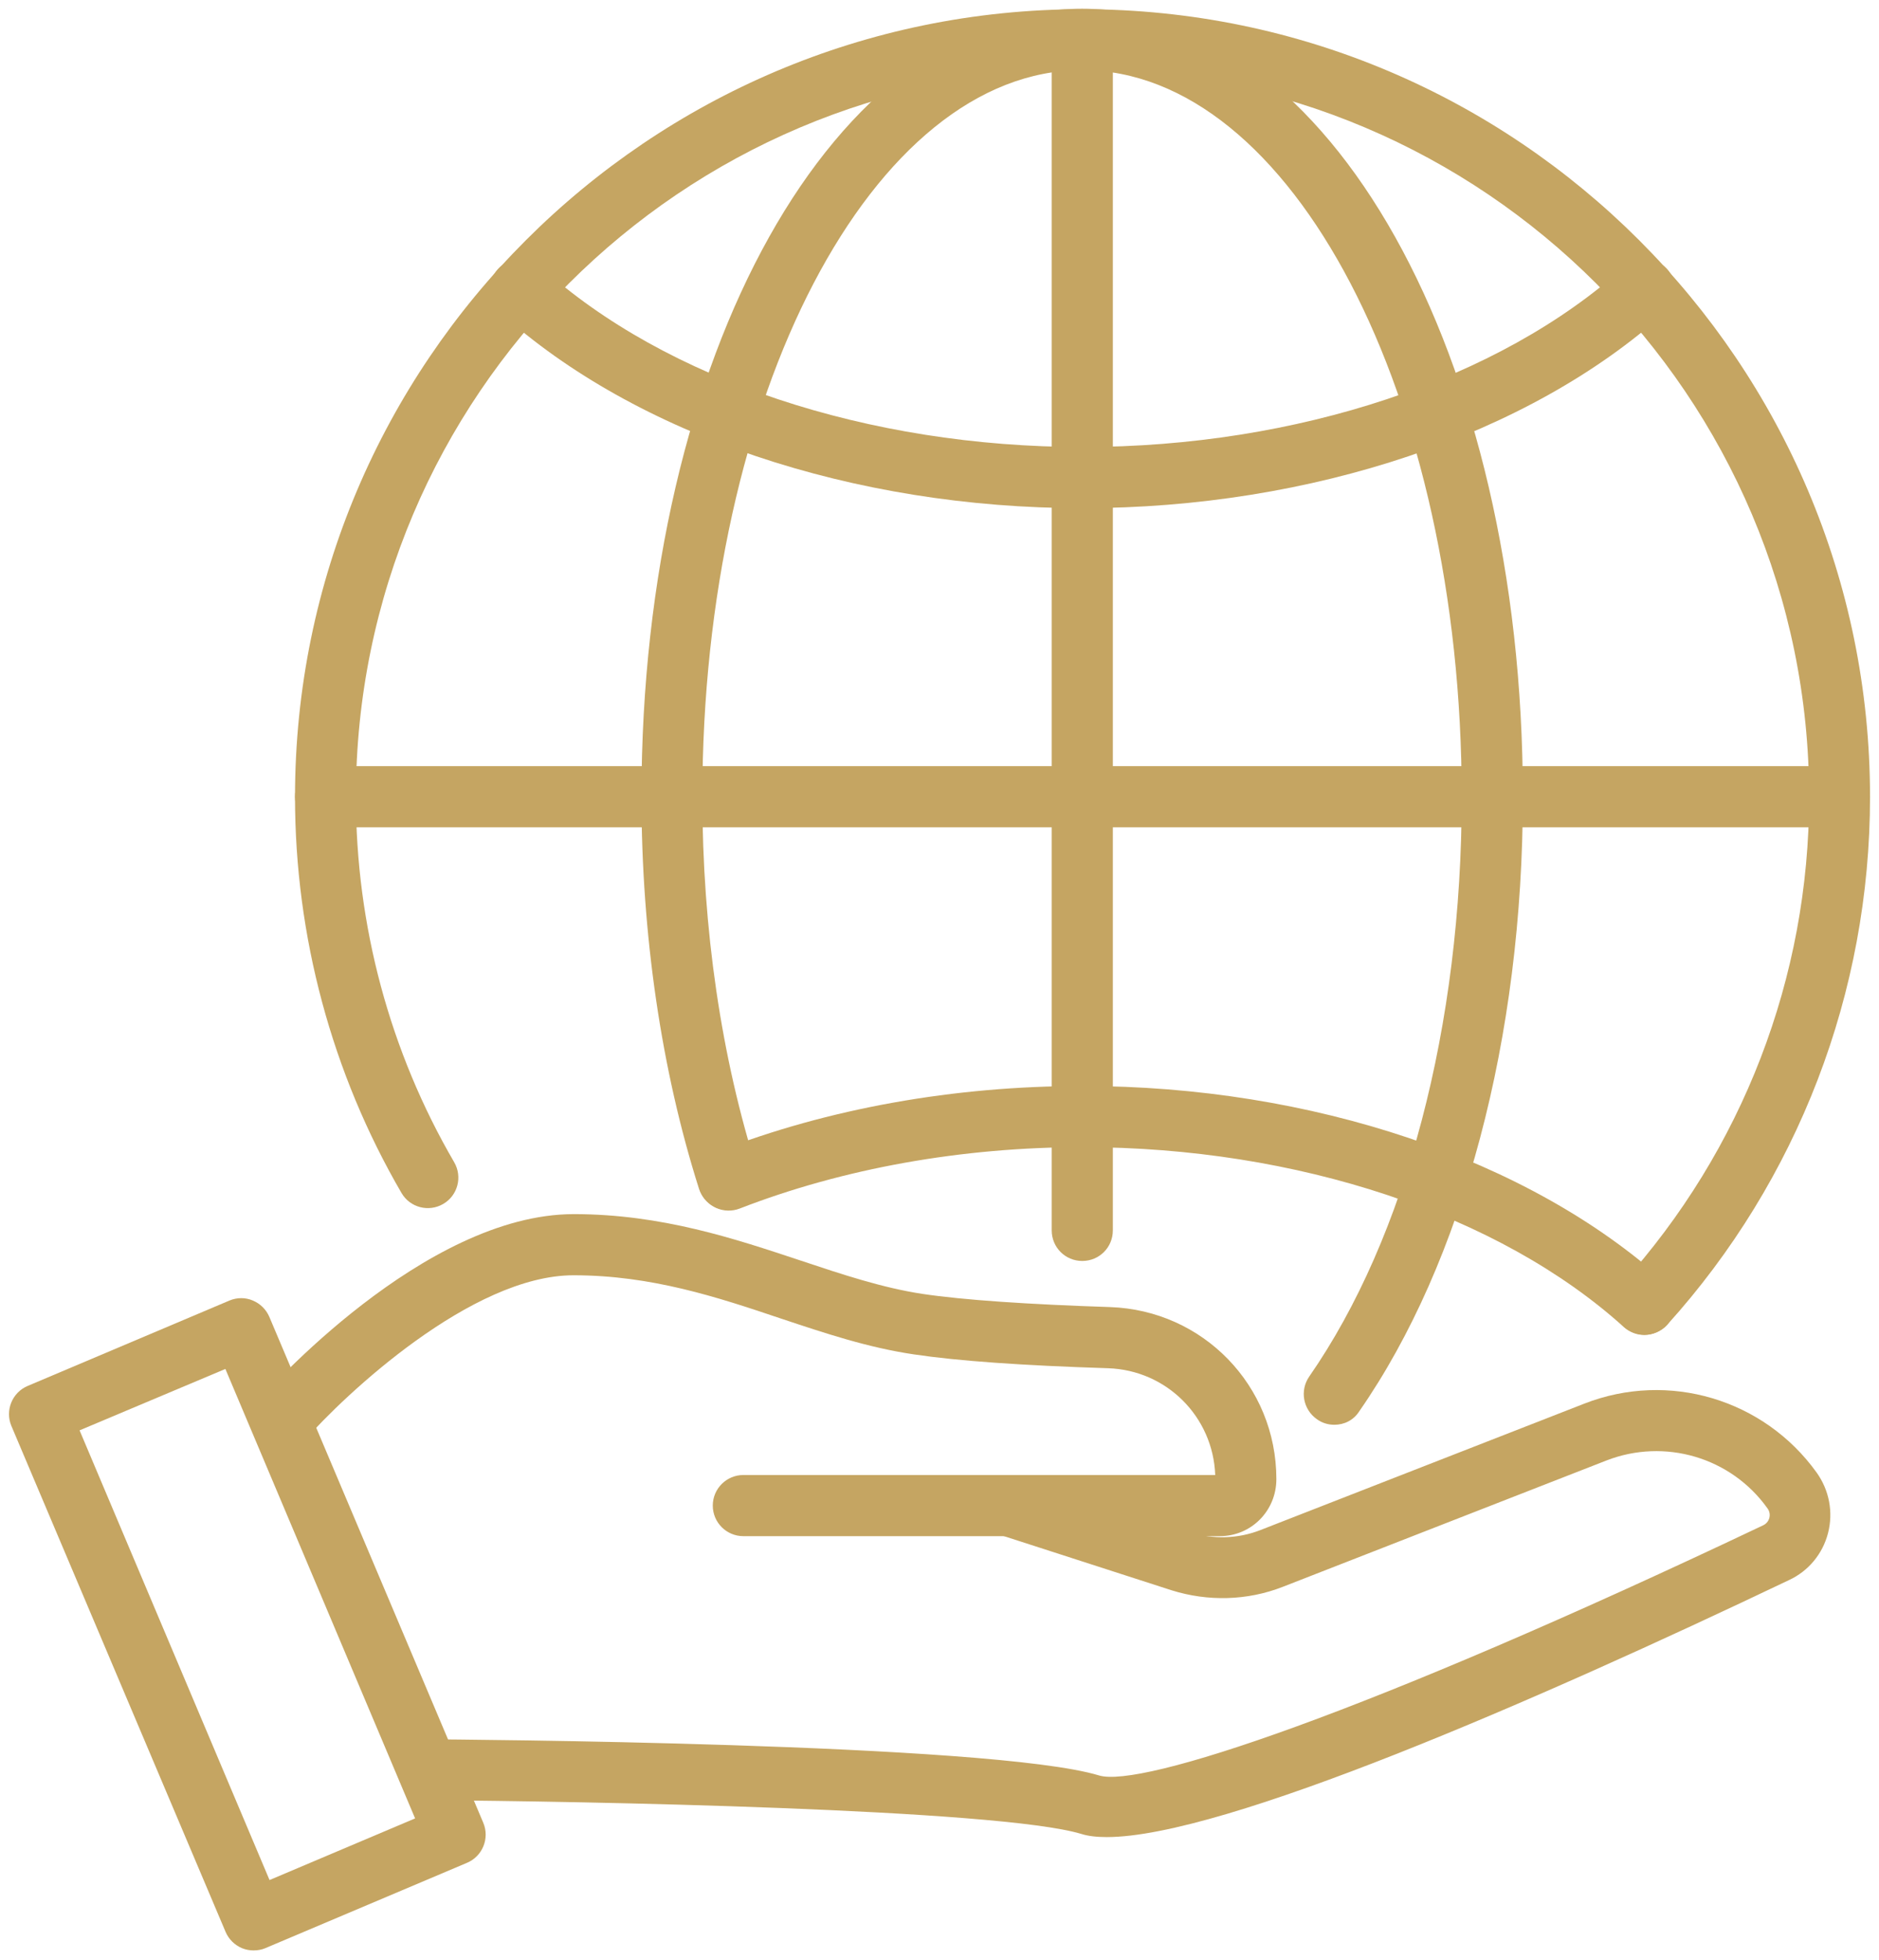 <?xml version="1.0" encoding="utf-8"?>
<!-- Generator: Adobe Illustrator 23.0.2, SVG Export Plug-In . SVG Version: 6.00 Build 0)  -->
<svg version="1.1" id="Layer_1" xmlns="http://www.w3.org/2000/svg" xmlns:xlink="http://www.w3.org/1999/xlink" x="0px" y="0px"
	 viewBox="0 0 77.45 80.75" style="enable-background:new 0 0 77.45 80.75;" xml:space="preserve">
<style type="text/css">
	.st0{clip-path:url(#SVGID_2_);fill:#C5A562;}
	.st1{clip-path:url(#SVGID_2_);fill:none;}
</style>
<g>
	<defs>
		<rect id="SVGID_1_" y="0" width="77.45" height="80.75"/>
	</defs>
	<clipPath id="SVGID_2_">
		<use xlink:href="#SVGID_1_"  style="overflow:visible;"/>
	</clipPath>
	<path class="st0" d="M67.78,55c-0.3,0-0.6-0.11-0.84-0.32c-0.52-0.46-0.56-1.26-0.09-1.78c4.97-5.51,7.72-12.63,7.72-20.06
		c0-16.51-13.43-29.94-29.95-29.94S14.67,16.33,14.67,32.84c0,5.3,1.4,10.5,4.05,15.05c0.35,0.6,0.15,1.37-0.45,1.72
		c-0.6,0.35-1.37,0.15-1.72-0.45c-2.87-4.93-4.39-10.58-4.39-16.32c0-17.9,14.56-32.46,32.46-32.46s32.46,14.56,32.46,32.46
		c0,8.05-2.97,15.78-8.36,21.75C68.47,54.86,68.12,55,67.78,55"/>
	<path class="st1" d="M67.78,55c-0.3,0-0.6-0.11-0.84-0.32c-0.52-0.46-0.56-1.26-0.09-1.78c4.97-5.51,7.72-12.63,7.72-20.06
		c0-16.51-13.43-29.94-29.95-29.94S14.67,16.33,14.67,32.84c0,5.3,1.4,10.5,4.05,15.05c0.35,0.6,0.15,1.37-0.45,1.72
		c-0.6,0.35-1.37,0.15-1.72-0.45c-2.87-4.93-4.39-10.58-4.39-16.32c0-17.9,14.56-32.46,32.46-32.46s32.46,14.56,32.46,32.46
		c0,8.05-2.97,15.78-8.36,21.75C68.47,54.86,68.12,55,67.78,55z"/>
	<path class="st0" d="M55,58.71c-0.25,0-0.5-0.07-0.72-0.23c-0.57-0.4-0.71-1.18-0.32-1.75c4-5.76,6.29-14.47,6.29-23.9
		c0-16.51-7.02-29.94-15.65-29.94c-8.63,0-15.65,13.43-15.65,29.94c0,5.43,0.78,10.75,2.26,15.39c0.21,0.66-0.16,1.37-0.82,1.58
		c-0.67,0.21-1.37-0.16-1.58-0.82c-1.55-4.88-2.37-10.47-2.37-16.16c0-18.2,7.98-32.46,18.16-32.46c10.19,0,18.17,14.26,18.17,32.46
		c0,9.93-2.46,19.17-6.74,25.33C55.79,58.53,55.4,58.71,55,58.71"/>
	<path class="st1" d="M55,58.71c-0.25,0-0.5-0.07-0.72-0.23c-0.57-0.4-0.71-1.18-0.32-1.75c4-5.76,6.29-14.47,6.29-23.9
		c0-16.51-7.02-29.94-15.65-29.94c-8.63,0-15.65,13.43-15.65,29.94c0,5.43,0.78,10.75,2.26,15.39c0.21,0.66-0.16,1.37-0.82,1.58
		c-0.67,0.21-1.37-0.16-1.58-0.82c-1.55-4.88-2.37-10.47-2.37-16.16c0-18.2,7.98-32.46,18.16-32.46c10.19,0,18.17,14.26,18.17,32.46
		c0,9.93-2.46,19.17-6.74,25.33C55.79,58.53,55.4,58.71,55,58.71z"/>
	<path class="st0" d="M67.78,55.01c-0.3,0-0.6-0.11-0.84-0.32c-5.14-4.65-13.49-7.42-22.32-7.42c-4.99,0-9.88,0.88-14.13,2.53
		c-0.65,0.25-1.38-0.07-1.63-0.72s0.07-1.38,0.72-1.63c4.54-1.77,9.74-2.7,15.04-2.7c9.44,0,18.41,3.02,24,8.07
		c0.51,0.46,0.55,1.26,0.09,1.78C68.47,54.86,68.12,55.01,67.78,55.01"/>
	<path class="st1" d="M67.78,55.01c-0.3,0-0.6-0.11-0.84-0.32c-5.14-4.65-13.49-7.42-22.32-7.42c-4.99,0-9.88,0.88-14.13,2.53
		c-0.65,0.25-1.38-0.07-1.63-0.72s0.07-1.38,0.72-1.63c4.54-1.77,9.74-2.7,15.04-2.7c9.44,0,18.41,3.02,24,8.07
		c0.51,0.46,0.55,1.26,0.09,1.78C68.47,54.86,68.12,55.01,67.78,55.01z"/>
	<path class="st0" d="M44.61,20.94c-9.44,0-18.41-3.02-24-8.07c-0.51-0.46-0.56-1.26-0.09-1.78c0.46-0.51,1.26-0.55,1.78-0.09
		c5.14,4.65,13.49,7.42,22.32,7.42c8.83,0,17.18-2.78,22.32-7.42c0.51-0.46,1.31-0.42,1.78,0.09c0.46,0.51,0.42,1.31-0.09,1.78
		C63.03,17.92,54.05,20.94,44.61,20.94"/>
	<path class="st1" d="M44.61,20.94c-9.44,0-18.41-3.02-24-8.07c-0.51-0.46-0.56-1.26-0.09-1.78c0.46-0.51,1.26-0.55,1.78-0.09
		c5.14,4.65,13.49,7.42,22.32,7.42c8.83,0,17.18-2.78,22.32-7.42c0.51-0.46,1.31-0.42,1.78,0.09c0.46,0.51,0.42,1.31-0.09,1.78
		C63.03,17.92,54.05,20.94,44.61,20.94z"/>
	<path class="st0" d="M75.82,34.09h-62.4c-0.7,0-1.26-0.56-1.26-1.26c0-0.69,0.56-1.26,1.26-1.26h62.4c0.7,0,1.26,0.56,1.26,1.26
		C77.08,33.54,76.51,34.09,75.82,34.09"/>
	<path class="st1" d="M75.82,34.09h-62.4c-0.7,0-1.26-0.56-1.26-1.26c0-0.69,0.56-1.26,1.26-1.26h62.4c0.7,0,1.26,0.56,1.26,1.26
		C77.08,33.54,76.51,34.09,75.82,34.09z"/>
	<path class="st0" d="M44.61,51.96c-0.7,0-1.26-0.56-1.26-1.26V1.63c0-0.69,0.56-1.26,1.26-1.26c0.69,0,1.26,0.57,1.26,1.26V50.7
		C45.87,51.4,45.31,51.96,44.61,51.96"/>
	<path class="st1" d="M44.61,51.96c-0.7,0-1.26-0.56-1.26-1.26V1.63c0-0.69,0.56-1.26,1.26-1.26c0.69,0,1.26,0.57,1.26,1.26V50.7
		C45.87,51.4,45.31,51.96,44.61,51.96z"/>
	<path class="st0" d="M45.62,75.7c-0.41,0-0.77-0.04-1.05-0.13c-3.41-1.03-20.6-1.35-26.93-1.39c-0.7,0-1.25-0.57-1.25-1.26
		c0-0.69,0.56-1.25,1.26-1.25h0c0.95,0.01,23.2,0.14,27.65,1.49c1.71,0.52,10.85-2.46,27.38-10.31c0.17-0.08,0.23-0.23,0.25-0.3
		c0.02-0.08,0.04-0.24-0.08-0.4c-1.5-2.1-4.23-2.9-6.63-1.97l-13.35,5.21c-1.46,0.57-3.08,0.61-4.58,0.14l-7.03-2.27
		c-0.66-0.22-1.02-0.92-0.81-1.58c0.21-0.66,0.92-1.02,1.58-0.81l7.03,2.27c0.94,0.3,1.97,0.27,2.89-0.09l13.35-5.21
		c3.48-1.36,7.41-0.18,9.58,2.84c0.52,0.73,0.69,1.63,0.47,2.49c-0.22,0.86-0.81,1.57-1.61,1.94C63.34,70.07,50.43,75.7,45.62,75.7"
		/>
	<path class="st1" d="M45.62,75.7c-0.41,0-0.77-0.04-1.05-0.13c-3.41-1.03-20.6-1.35-26.93-1.39c-0.7,0-1.25-0.57-1.25-1.26
		c0-0.69,0.56-1.25,1.26-1.25h0c0.95,0.01,23.2,0.14,27.65,1.49c1.71,0.52,10.85-2.46,27.38-10.31c0.17-0.08,0.23-0.23,0.25-0.3
		c0.02-0.08,0.04-0.24-0.08-0.4c-1.5-2.1-4.23-2.9-6.63-1.97l-13.35,5.21c-1.46,0.57-3.08,0.61-4.58,0.14l-7.03-2.27
		c-0.66-0.22-1.02-0.92-0.81-1.58c0.21-0.66,0.92-1.02,1.58-0.81l7.03,2.27c0.94,0.3,1.97,0.27,2.89-0.09l13.35-5.21
		c3.48-1.36,7.41-0.18,9.58,2.84c0.52,0.73,0.69,1.63,0.47,2.49c-0.22,0.86-0.81,1.57-1.61,1.94C63.34,70.07,50.43,75.7,45.62,75.7z
		"/>
	<path class="st0" d="M50.28,63.3H30.64c-0.69,0-1.26-0.56-1.26-1.26c0-0.7,0.57-1.26,1.26-1.26h19.45c-0.09-2.4-2-4.32-4.42-4.4
		c-3.51-0.11-6.2-0.3-8-0.57c-1.89-0.28-3.63-0.86-5.49-1.48c-2.61-0.88-5.33-1.78-8.54-1.78c-4.2,0-9.43,4.92-11.09,6.81
		c-0.46,0.52-1.25,0.57-1.77,0.11c-0.52-0.46-0.57-1.25-0.11-1.77c0.27-0.31,6.8-7.67,12.98-7.67c3.63,0,6.66,1.02,9.34,1.91
		c1.74,0.58,3.39,1.13,5.05,1.38c1.68,0.25,4.35,0.43,7.71,0.54c3.84,0.13,6.86,3.24,6.86,7.09C52.61,62.26,51.57,63.3,50.28,63.3"
		/>
	<path class="st1" d="M50.28,63.3H30.64c-0.69,0-1.26-0.56-1.26-1.26c0-0.7,0.57-1.26,1.26-1.26h19.45c-0.09-2.4-2-4.32-4.42-4.4
		c-3.51-0.11-6.2-0.3-8-0.57c-1.89-0.28-3.63-0.86-5.49-1.48c-2.61-0.88-5.33-1.78-8.54-1.78c-4.2,0-9.43,4.92-11.09,6.81
		c-0.46,0.52-1.25,0.57-1.77,0.11c-0.52-0.46-0.57-1.25-0.11-1.77c0.27-0.31,6.8-7.67,12.98-7.67c3.63,0,6.66,1.02,9.34,1.91
		c1.74,0.58,3.39,1.13,5.05,1.38c1.68,0.25,4.35,0.43,7.71,0.54c3.84,0.13,6.86,3.24,6.86,7.09C52.61,62.26,51.57,63.3,50.28,63.3z"
		/>
	<path class="st0" d="M10.45,80.37c-0.16,0-0.32-0.03-0.47-0.09c-0.31-0.13-0.55-0.37-0.68-0.67L0.47,58.76
		c-0.27-0.64,0.03-1.38,0.67-1.65l8.32-3.52c0.31-0.13,0.66-0.13,0.96,0c0.31,0.13,0.55,0.37,0.68,0.67l8.82,20.85
		c0.27,0.64-0.03,1.38-0.67,1.65l-8.32,3.52C10.79,80.34,10.62,80.37,10.45,80.37 M3.28,58.94l7.83,18.53l6-2.54L9.29,56.41
		L3.28,58.94z"/>
	<path class="st1" d="M10.45,80.37c-0.16,0-0.32-0.03-0.47-0.09c-0.31-0.13-0.55-0.37-0.68-0.67L0.47,58.76
		c-0.27-0.64,0.03-1.38,0.67-1.65l8.32-3.52c0.31-0.13,0.66-0.13,0.96,0c0.31,0.13,0.55,0.37,0.68,0.67l8.82,20.85
		c0.27,0.64-0.03,1.38-0.67,1.65l-8.32,3.52C10.79,80.34,10.62,80.37,10.45,80.37z M3.28,58.94l7.83,18.53l6-2.54L9.29,56.41
		L3.28,58.94z"/>
</g>
</svg>
